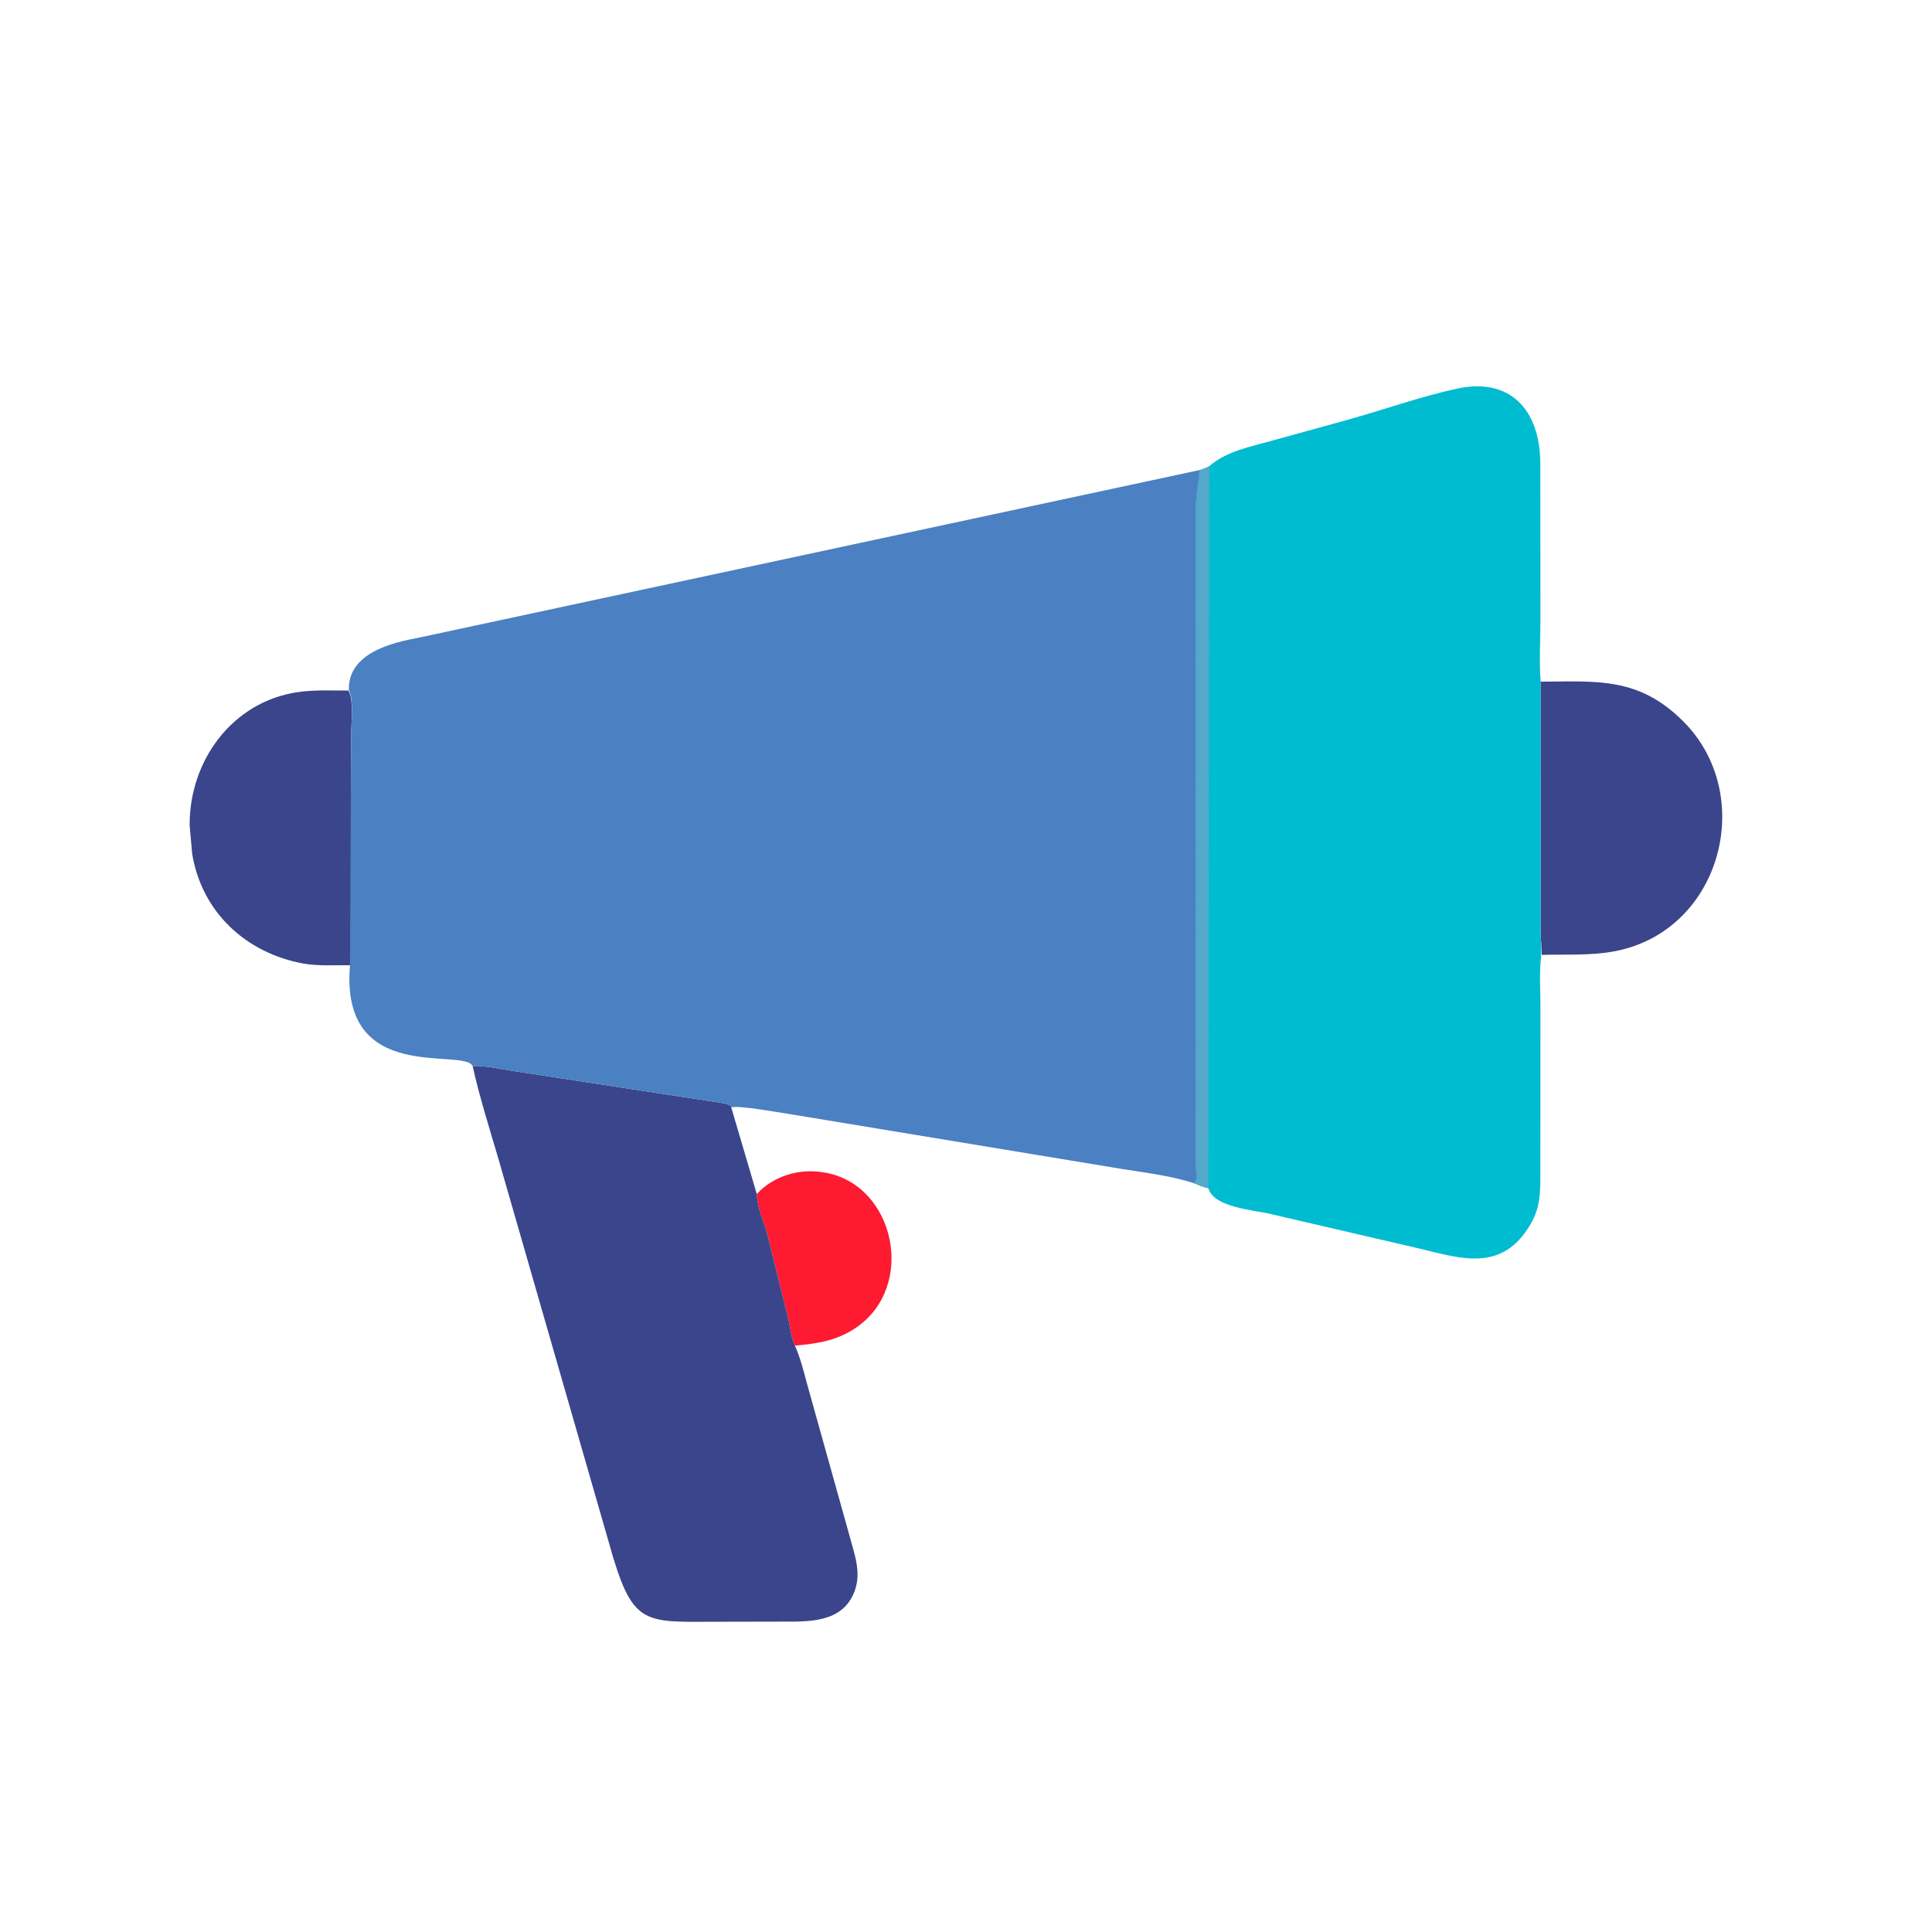 <svg version="1.1" xmlns="http://www.w3.org/2000/svg" style="display: block;" viewBox="0 0 2048 2048" width="640" height="640">
<path transform="translate(0,0)" fill="rgb(254,26,49)" d="M 802.209 1265.68 C 820.116 1246.44 847.333 1238.35 873 1242.77 L 874.61 1243.04 C 948.771 1255.84 971.965 1363.95 907.068 1407.65 C 886.862 1421.26 866.319 1424.36 842.592 1426.42 C 838.971 1418.45 837.811 1408.56 836.082 1400 L 812.863 1306.33 C 808.742 1292.6 802.81 1280.14 802.209 1265.68 z"/>
<path transform="translate(0,0)" fill="rgb(58,69,139)" d="M 371.81 1023.17 C 355.243 1022.99 337.386 1024.21 321.946 1021.45 C 261.33 1010.61 213.907 967.4 203.708 905 L 201.036 874.949 C 200.649 806.363 246.198 743.762 315.812 733.661 C 333.264 731.129 351.545 732.009 369.159 732.009 C 375.209 739.908 372.204 768.924 372.225 779.115 L 371.81 1023.17 z"/>
<path transform="translate(0,0)" fill="rgb(58,69,139)" d="M 1633.05 722.601 C 1693.88 722.175 1737.35 717.786 1784.25 764.594 C 1862.43 842.64 1824.92 985.783 1713 1008.11 C 1687.05 1013.28 1660.34 1011.45 1634.09 1012.22 C 1634.65 1005.38 1633.18 996.028 1633.13 988.695 L 1633.05 722.601 z"/>
<path transform="translate(0,0)" fill="rgb(58,69,139)" d="M 501.014 1130.04 C 514.564 1129.47 529.614 1133.06 543.039 1135.13 L 765.179 1169.16 C 768.564 1169.77 771.979 1170.31 774.724 1172.51 L 775.152 1173.9 L 802.209 1265.68 C 802.81 1280.14 808.742 1292.6 812.863 1306.33 L 836.082 1400 C 837.811 1408.56 838.971 1418.45 842.592 1426.42 C 848.305 1438.83 851.732 1452.98 855.297 1466.18 L 900.5 1627.89 C 905.595 1647.3 913.282 1666.4 906.07 1686.28 C 893.391 1721.23 855.83 1718.9 827.351 1718.98 L 759.058 1719.11 C 680.777 1719.32 670.092 1723.69 645.267 1634.65 L 528.332 1228.39 C 518.848 1196.02 508.279 1162.96 501.014 1130.04 z"/>
<path transform="translate(0,0)" fill="rgb(0,188,209)" d="M 1281.93 494.141 C 1300.07 478.148 1326.73 473.292 1349.31 466.868 L 1429 444.887 C 1467.14 434.204 1505.23 420.627 1543.88 412.081 C 1599.89 399.694 1632.24 433.296 1632.8 490.5 L 1632.92 658.015 C 1632.92 679.184 1631.41 701.553 1633.2 722.601 L 1633.13 988.695 C 1633.18 996.028 1634.65 1005.38 1633.26 1012.48 L 1633.74 1013.6 C 1631.56 1029.87 1632.91 1047.81 1632.91 1064.3 L 1632.85 1242.65 C 1632.83 1263.18 1633.14 1279.29 1622.6 1297.42 C 1592.64 1348.91 1549.77 1334.39 1504.92 1323.6 L 1344.02 1286.23 C 1327.67 1282.73 1288.36 1279.58 1281.4 1261.03 L 1280.86 1259.4 C 1276.72 1259.18 1270.19 1255.97 1266.27 1254.5 C 1269.76 1248.26 1268.35 1244.84 1267.83 1237.76 L 1267.47 540.877 C 1267.82 526.684 1270.38 512.456 1271.56 498.264 C 1275.43 497.341 1278.49 495.907 1281.93 494.141 z"/>
<path transform="translate(0,0)" fill="rgb(84,168,201)" d="M 1281.93 494.141 L 1280.9 1259.4 C 1276.72 1259.18 1270.19 1255.97 1266.27 1254.5 C 1269.76 1248.26 1268.35 1244.84 1267.83 1237.76 L 1267.47 540.877 C 1267.82 526.684 1270.38 512.456 1271.56 498.264 C 1275.43 497.341 1278.49 495.907 1281.93 494.141 z"/>
<path transform="translate(0,0)" fill="rgb(75,128,194)" d="M 369.814 731.984 C 368.444 692.381 414.965 681.312 444.291 675.879 L 1271.66 498.264 C 1270.38 512.456 1267.82 526.684 1267.47 540.877 L 1267.83 1237.76 C 1268.35 1244.84 1269.76 1248.26 1266.27 1254.5 C 1242.11 1246.36 1214.17 1243.17 1189 1239.1 L 834.98 1180.63 C 825.262 1179.2 781.96 1171.4 775.152 1173.9 L 774.724 1172.51 C 771.979 1170.31 768.564 1169.77 765.179 1169.16 L 543.039 1135.13 C 529.614 1133.06 514.564 1129.47 501.014 1130.04 C 490.989 1110.15 360.075 1150.95 371.001 1023.17 L 372.225 779.115 C 372.204 768.924 375.209 739.908 369.814 731.984 z"/>
</svg>